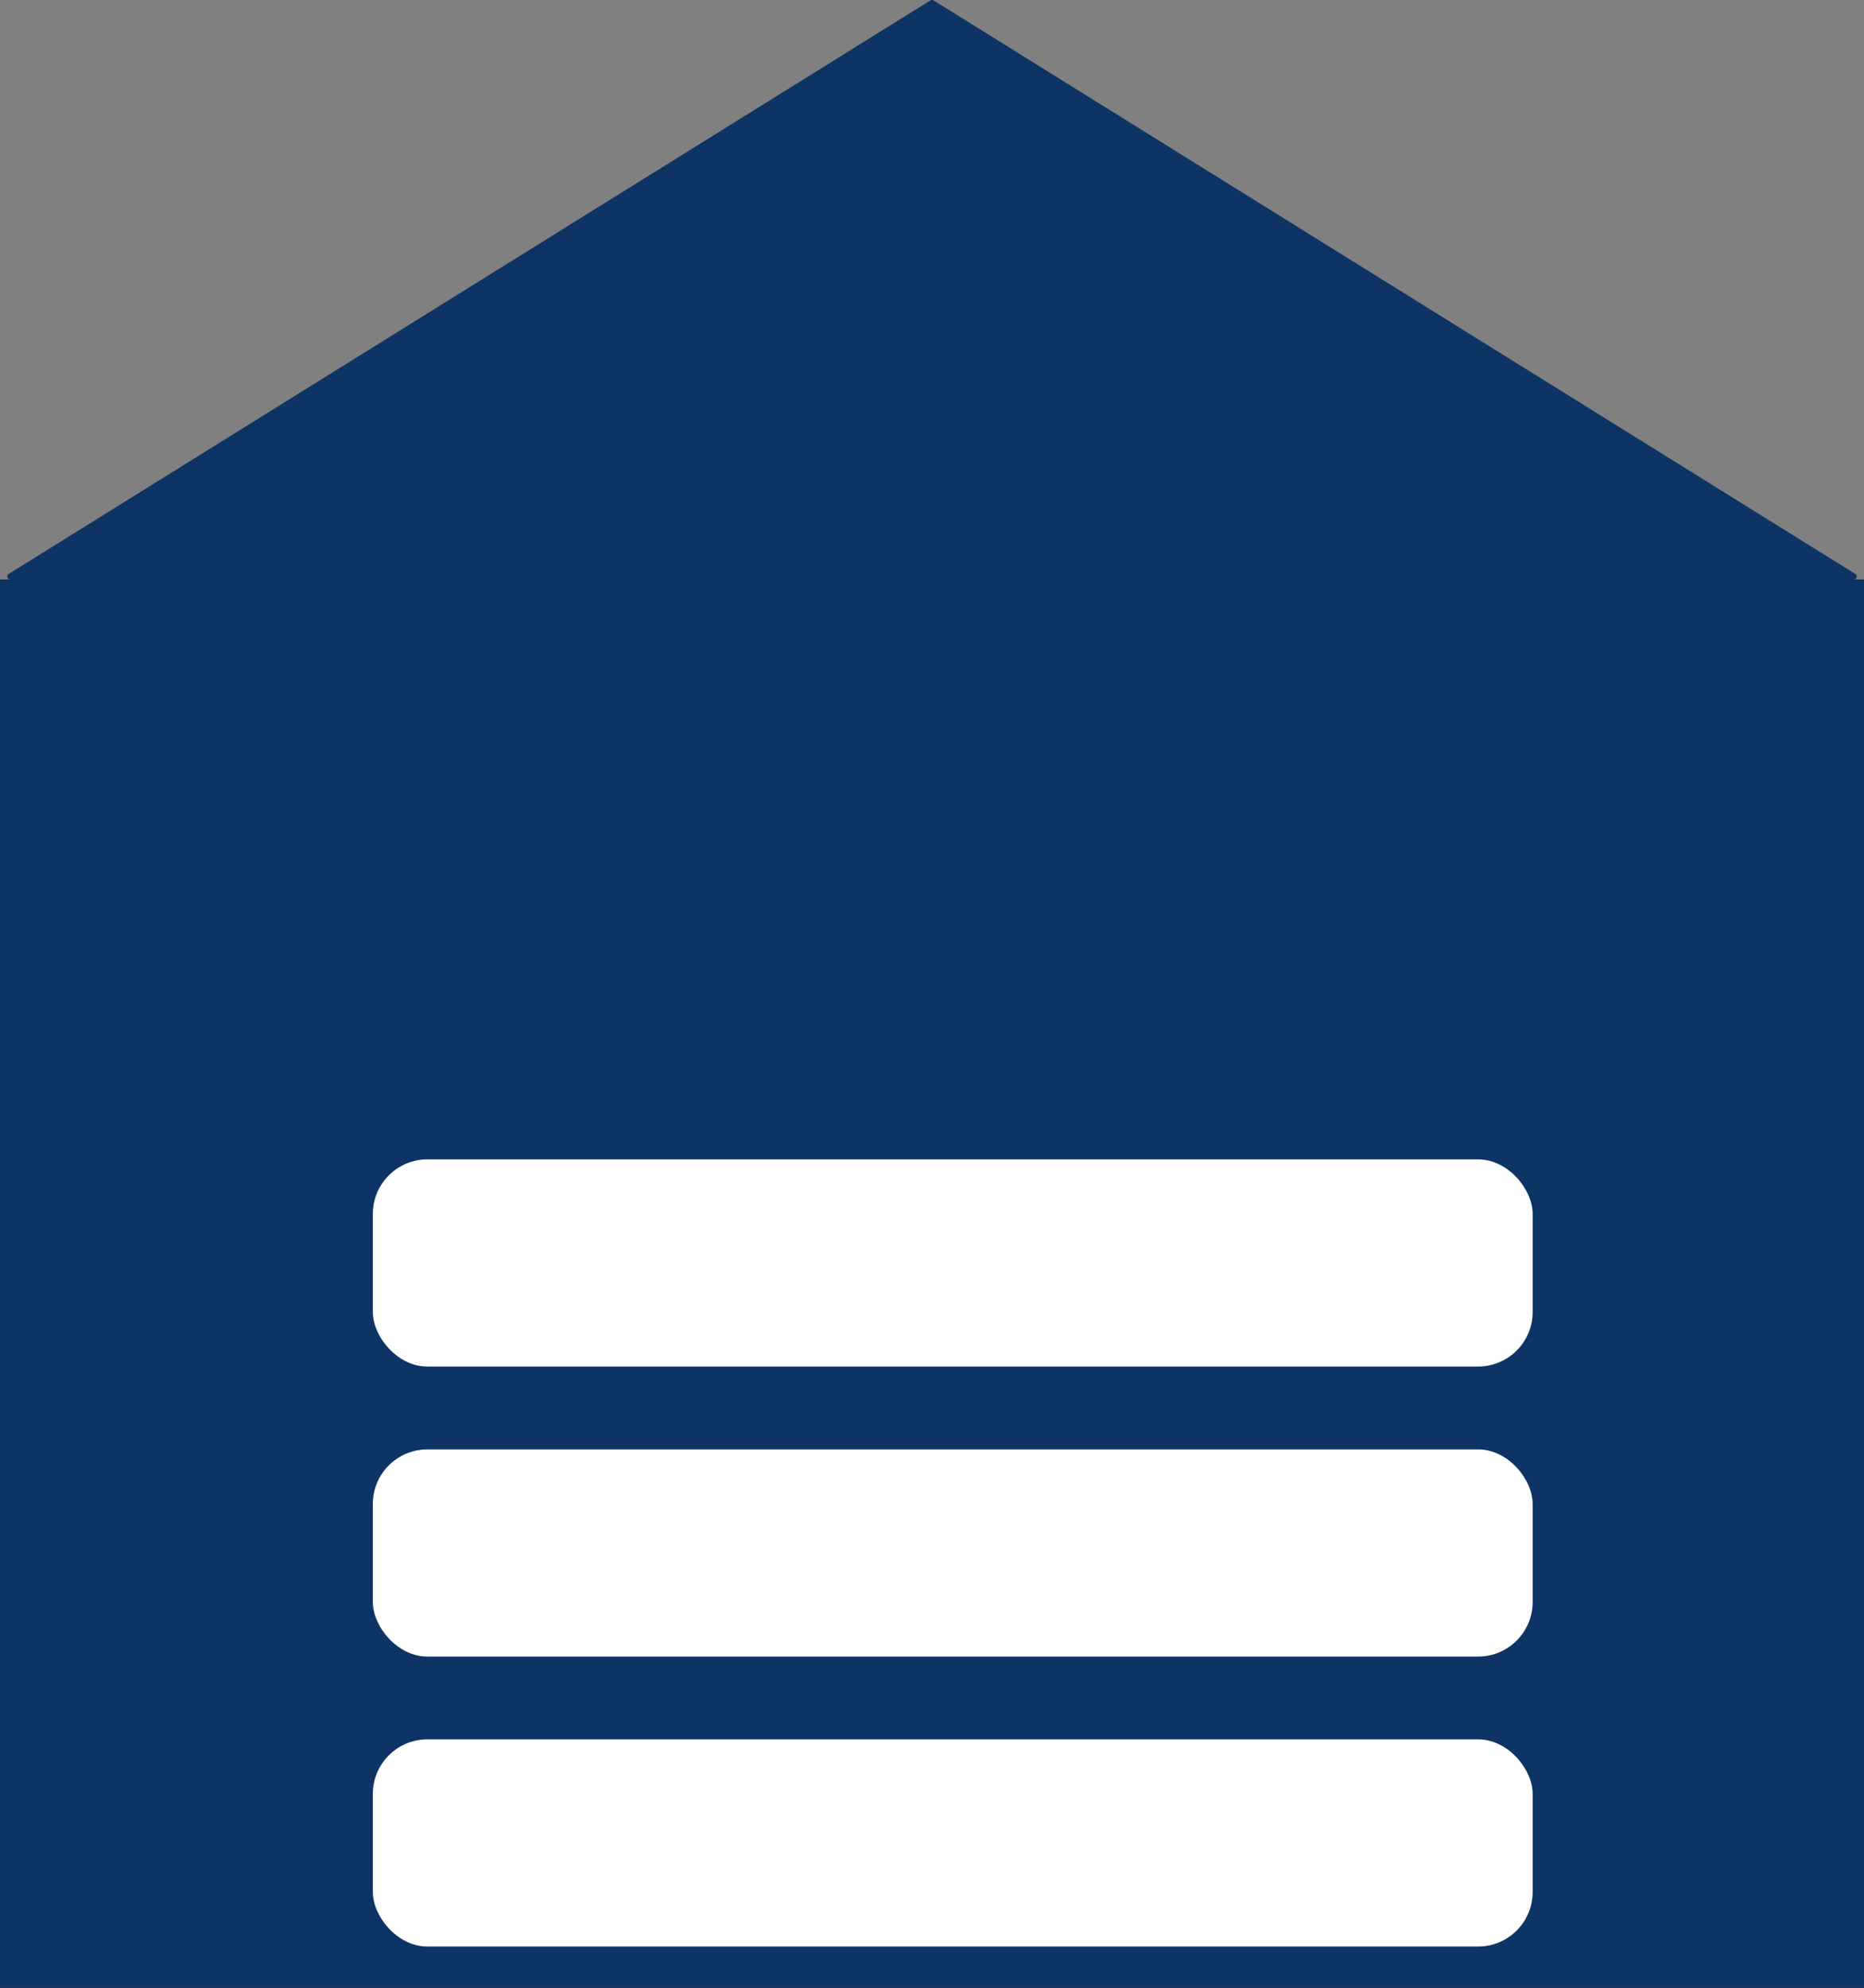 <svg xmlns="http://www.w3.org/2000/svg" width="33.252" height="35.459" viewBox="0 0 33.252 35.459">
  <rect x="0" y="0" width="33.252" height="35.459" fill="#808080" stroke="none"/>
  <g id="Group_114" data-name="Group 114" transform="translate(-1082 -962.013)">
    <path id="Path_118" data-name="Path 118" d="M1136.493,1008.348a.053.053,0,0,0,.028-.1l-16.439-10.228a.051.051,0,0,0-.056,0l-16.439,10.228a.053.053,0,0,0,.028.1h-.187v25.124h33.252v-25.124Z" transform="translate(-21.428 -36)" fill="#0e3465"/>
    <rect id="Rectangle_176" data-name="Rectangle 176" width="20.69" height="3.695" rx="0.973" transform="translate(1088.651 993.038)" fill="#fff"/>
    <rect id="Rectangle_177" data-name="Rectangle 177" width="20.69" height="3.695" rx="0.973" transform="translate(1088.651 987.866)" fill="#fff"/>
    <rect id="Rectangle_178" data-name="Rectangle 178" width="20.69" height="3.695" rx="0.973" transform="translate(1088.651 982.693)" fill="#fff"/>
  </g>
</svg>

